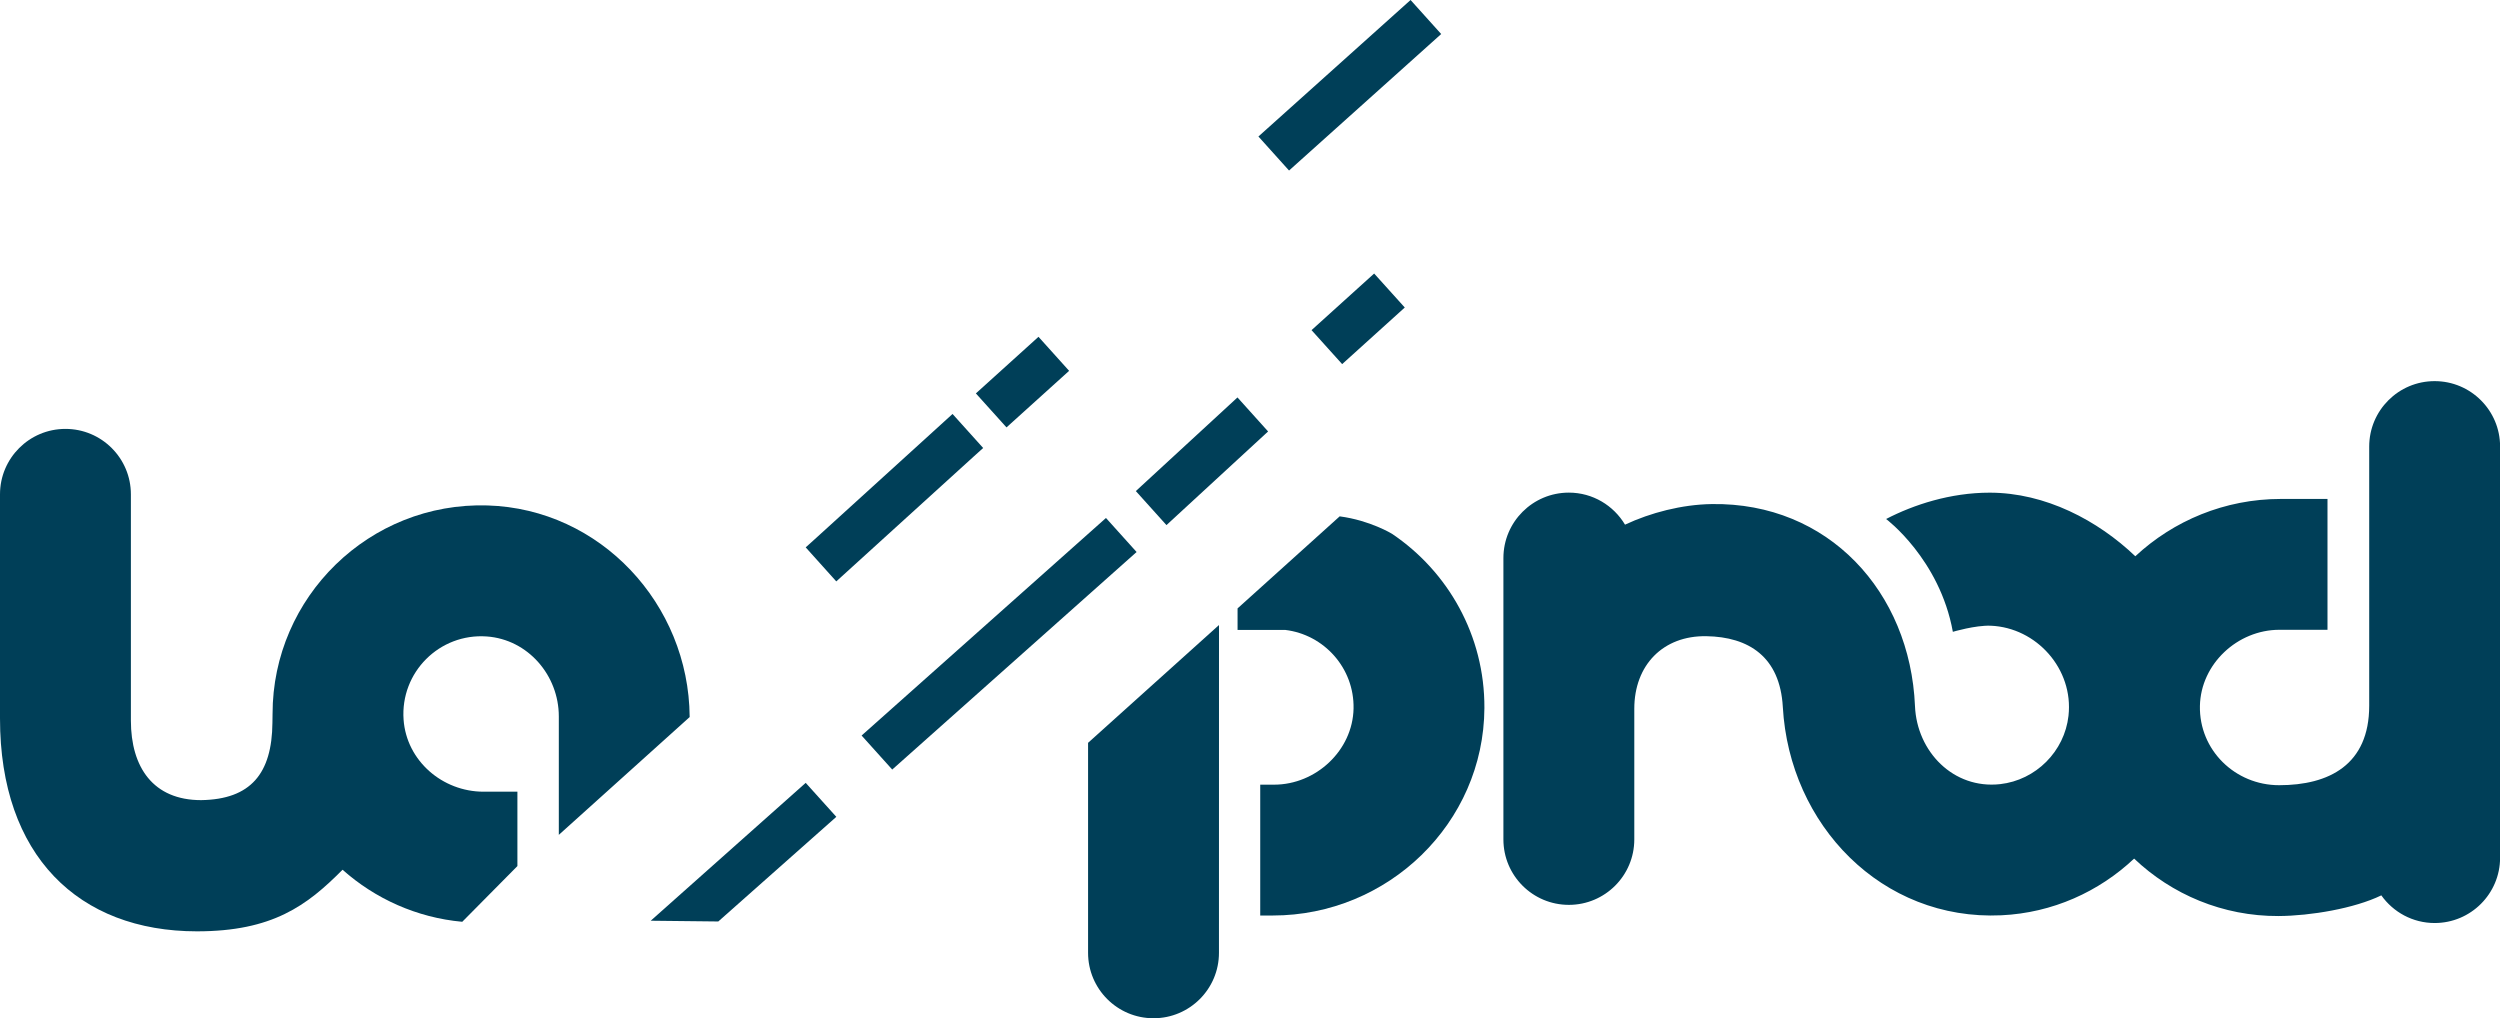 <?xml version="1.0" encoding="UTF-8"?> <!-- Generator: Adobe Illustrator 24.2.3, SVG Export Plug-In . SVG Version: 6.00 Build 0) --> <svg xmlns="http://www.w3.org/2000/svg" xmlns:xlink="http://www.w3.org/1999/xlink" version="1.1" id="laprod_x5F_logo_x5F_small_x5F_neg" x="0px" y="0px" viewBox="0 0 565.75 230.43" style="enable-background:new 0 0 565.75 230.43;" xml:space="preserve"> <style type="text/css"> .st0{fill:#003F58;} </style> <path class="st0" d="M126.46,188.93v-26.8c0-9.32-7.01-17.44-16.31-18.1c-10.7-0.76-19.58,8.12-18.82,18.82 c0.66,9.3,8.78,16.31,18.1,16.31h7.66v16.83l-12.48,12.61c-10.33-0.94-19.75-5.25-27.09-11.78c-8.06,8.12-15.85,13.94-32.97,13.94 C17.77,210.75,0,193.63,0,162.59v-50.72c0-8.18,6.63-14.81,14.81-14.81h0c8.18,0,14.81,6.63,14.81,14.81v51.18 c0,10.58,5.04,18.02,15.89,18.02c11.24-0.17,16.04-6.02,16.14-17.51c0-0.67,0.03-1.33,0.03-2c0-26.5,21.95-47.97,48.63-47.18 c25.55,0.76,45.57,22.31,45.76,47.83v0.06L126.46,188.93z"></path> <path class="st0" d="M441.93,142.98c0,0,5.11-1.52,8.57-1.38c10.35,0.42,18.78,9.79,17.6,20.38c-0.9,8.07-7.39,14.56-15.46,15.47 c-10.59,1.18-18.85-7.36-19.28-17.66c-1.09-25.87-19.62-46.12-45.98-45.72c-6.77,0.1-13.87,1.95-19.64,4.66 c-2.58-4.33-7.3-7.25-12.71-7.25c-8.18,0-14.81,6.63-14.81,14.81v63.67c0,8.18,6.63,14.81,14.81,14.81 c8.18,0,14.81-6.63,14.81-14.81v-29.58c0-9.84,6.48-16.58,16.32-16.41c9.56,0.16,16.65,4.65,17.29,16.01 c1.5,26.73,22.41,48.41,49.45,47.15c11.58-0.54,22.1-5.33,30.05-12.83c8.52,8.1,20.05,13.06,32.71,13 c7.2-0.04,17.15-1.72,23.23-4.68c2.68,3.78,7.09,6.26,12.07,6.26h0c8.18,0,14.81-6.63,14.81-14.81v-34.68v-30.25v-28.08 c0-8.18-6.63-14.81-14.81-14.81h0c-8.18,0-14.81,6.63-14.81,14.81v28.39v30.25c0,13.37-9.1,17.99-20.38,17.99 c-9.98,0-18.13-7.96-17.93-17.94c0.19-9.49,8.5-17.23,17.99-17.23h10.88v-29.61h-10.57c-12.67,0-24.29,4.93-32.92,12.97 c-8.48-8.1-20.34-14.39-32.97-14.39c-8.87,0-17.17,2.71-23.43,5.96C426.81,117.42,438.96,126.53,441.93,142.98z"></path> <path class="st0" d="M442.76,106.48"></path> <path class="st0" d="M442.76,136.09"></path> <path class="st0" d="M237.73,148.98"></path> <path class="st0" d="M237.73,148.98"></path> <path class="st0" d="M246.23,168.1v47.52c0,8.18,6.63,14.81,14.81,14.81h0c8.18,0,14.81-6.63,14.81-14.81c0,0,0.01-74.14,0.01-74.18 L246.23,168.1z"></path> <path class="st0" d="M303.17,116.85c6.91,0.92,11.84,3.95,11.84,3.95c12.66,8.52,20.99,23.02,20.91,39.42 c-0.13,26.09-21.82,46.96-47.91,46.96h-2.82v-29.61h3.13c9.49,0,17.8-7.75,17.99-17.23c0.18-9.14-6.66-16.73-15.47-17.79h-10.78 v-4.87L303.17,116.85z"></path> <polygon class="st0" points="257.04,111.13 263.97,118.83 286.97,97.64 280.04,89.94 "></polygon> <polygon class="st0" points="296.8,74.71 303.73,82.4 317.9,69.59 310.97,61.9 "></polygon> <polygon class="st0" points="326.14,7.7 319.21,0 284.78,30.89 291.71,38.59 "></polygon> <polygon class="st0" points="189.25,131.57 220.46,103.21 222.49,101.38 215.56,93.68 184.36,122.04 182.33,123.87 "></polygon> <polygon class="st0" points="241.94,83.92 235.01,76.22 220.84,89.03 227.77,96.72 "></polygon> <polygon class="st0" points="194.98,166.45 201.91,174.15 257.21,124.92 250.28,117.22 "></polygon> <polyline class="st0" points="162.55,208.53 189.26,184.85 182.33,177.16 147.26,208.36 "></polyline> </svg> 